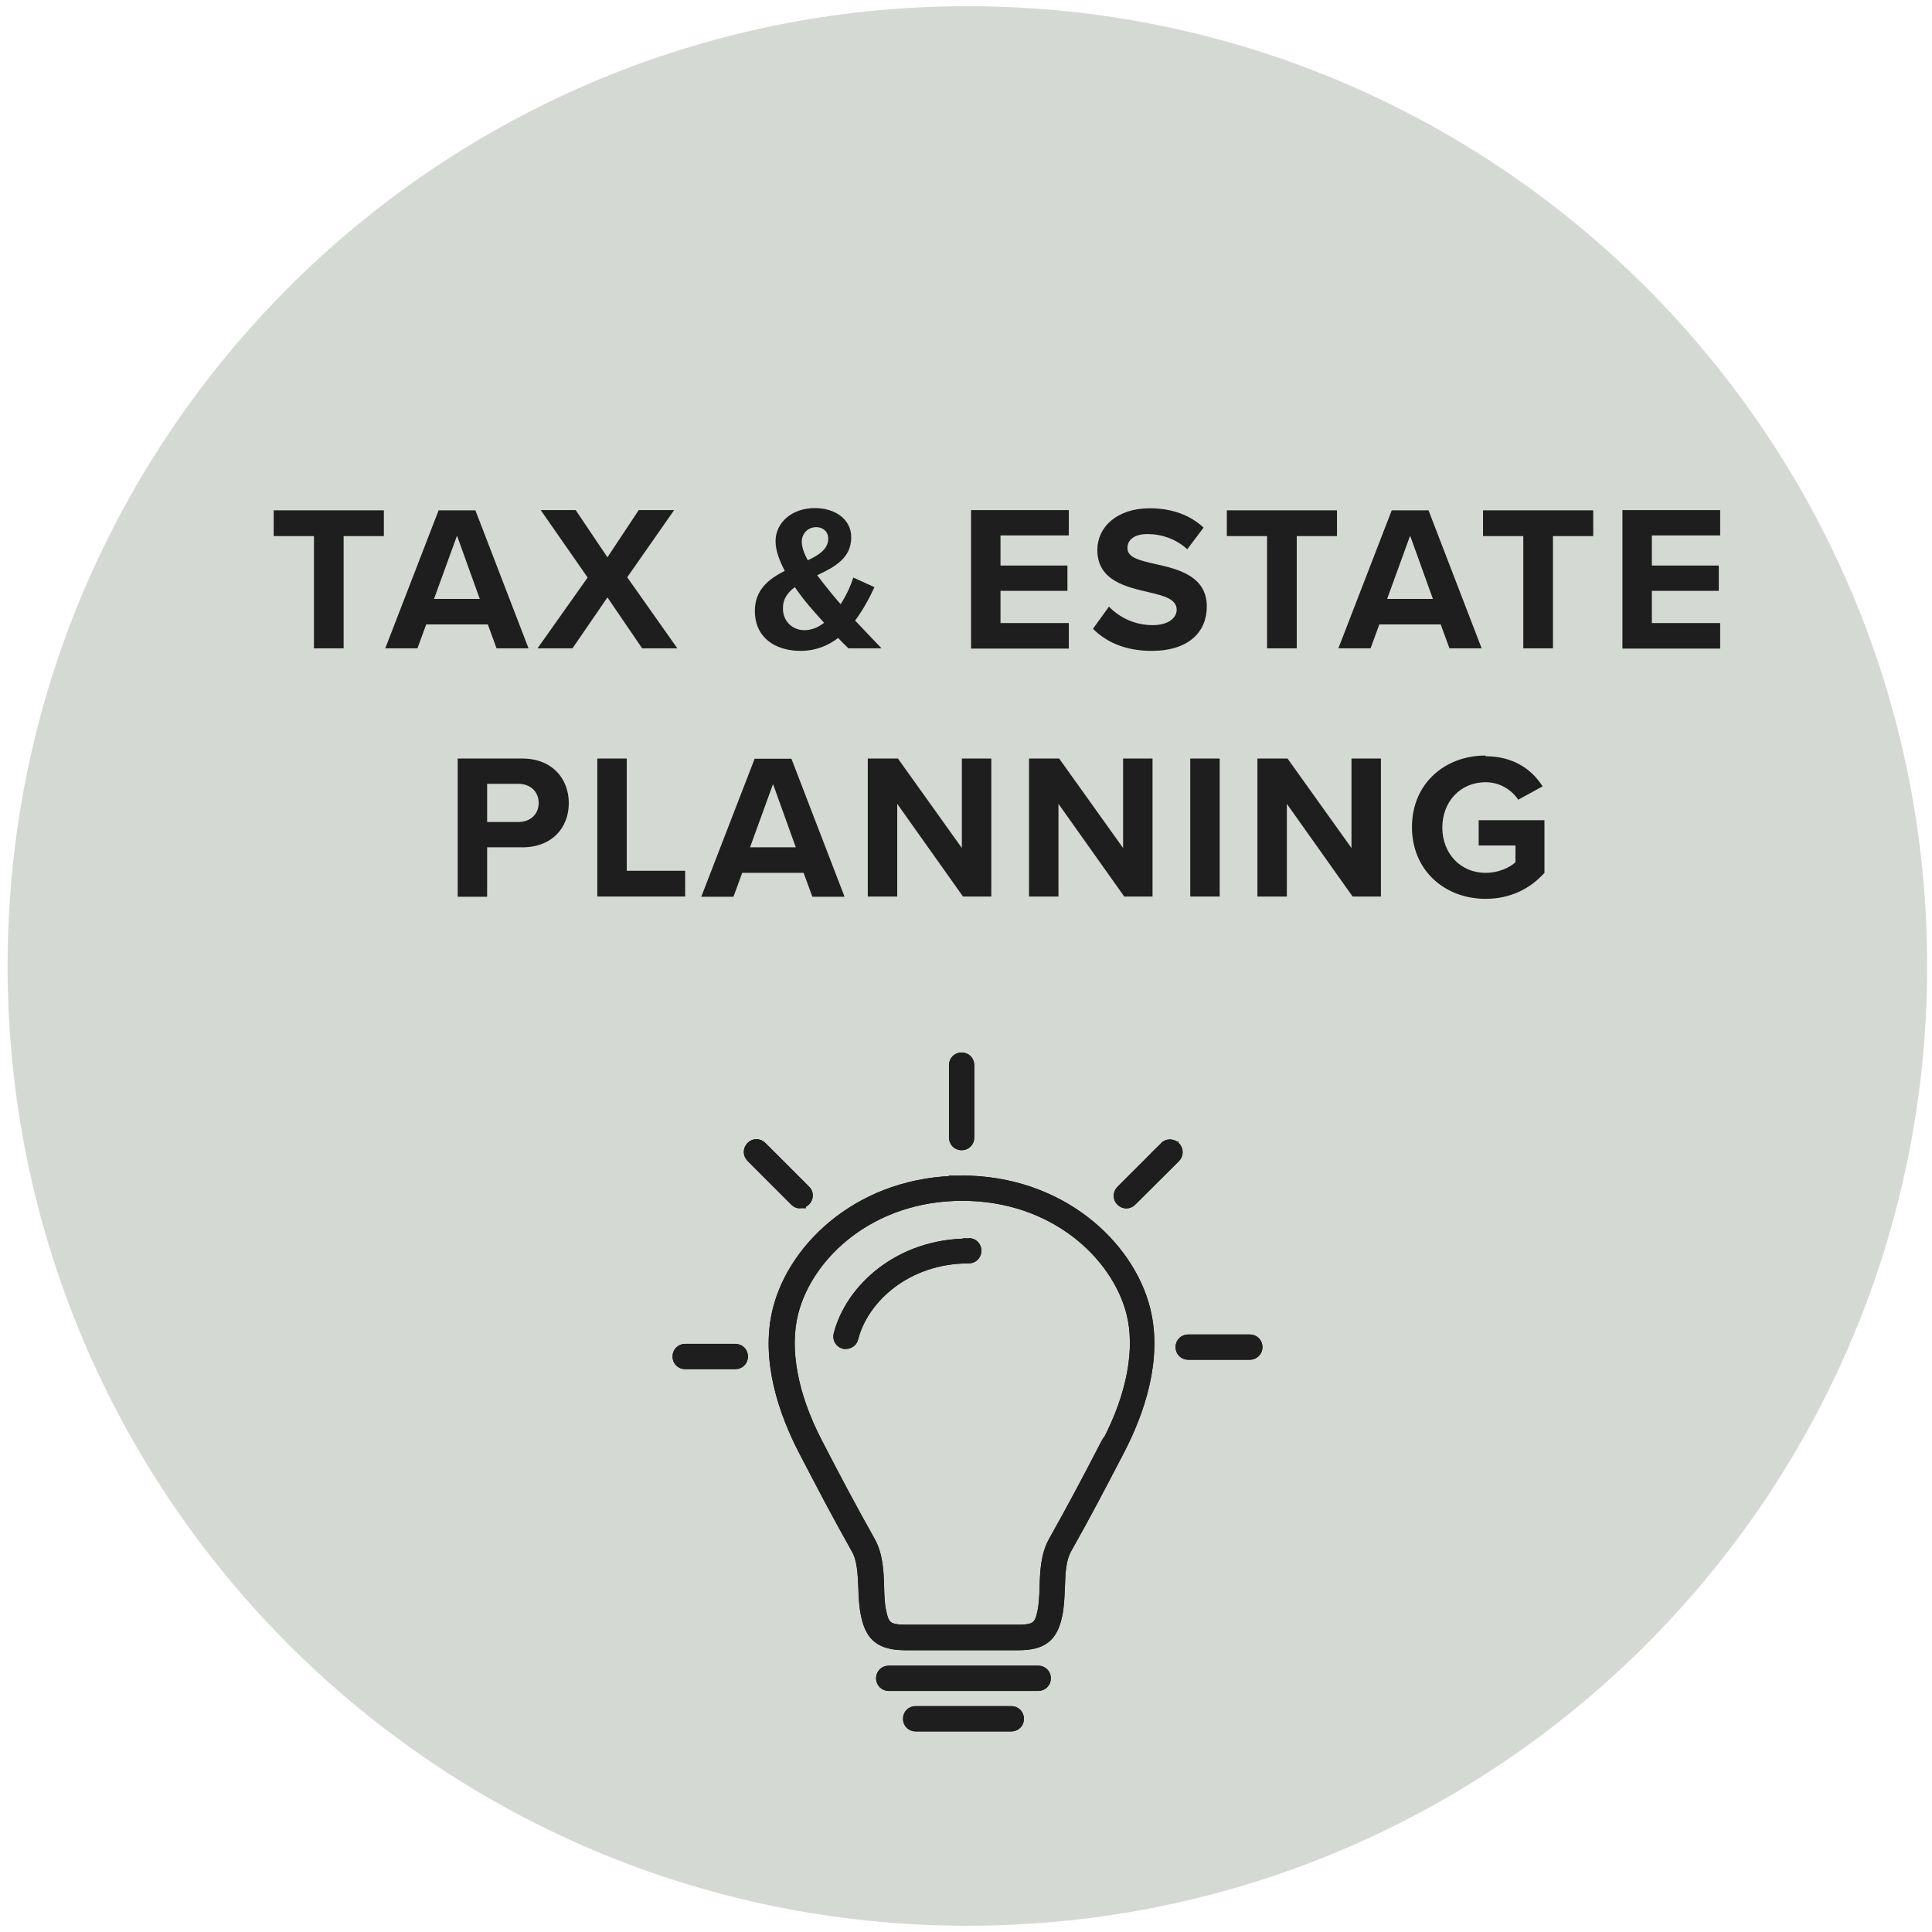 <?xml version="1.0" encoding="UTF-8"?> <svg xmlns="http://www.w3.org/2000/svg" width="84" height="84" viewBox="0 0 84 84" fill="none"><path d="M42.06 83.729C65.107 83.729 83.79 65.046 83.79 41.999C83.79 18.953 65.107 0.269 42.06 0.269C19.013 0.269 0.33 18.953 0.33 41.999C0.33 65.046 19.013 83.729 42.06 83.729Z" fill="#D5D9D3"></path><path d="M41.81 51.37C37.51 51.37 34.55 54.169 33.85 56.929C33.29 59.13 34.14 61.459 34.95 63.029C35.8 64.659 36.37 65.76 37.26 67.34C37.52 67.799 37.54 68.4 37.57 69.029C37.58 69.439 37.6 69.859 37.69 70.249C37.89 71.169 38.33 71.49 39.35 71.499C39.4 71.499 40.6 71.499 41.81 71.499C43.02 71.499 44.22 71.499 44.27 71.499C45.3 71.499 45.73 71.169 45.93 70.249C46.02 69.859 46.03 69.43 46.05 69.019C46.07 68.389 46.09 67.799 46.35 67.329C47.24 65.749 47.81 64.65 48.66 63.02C49.47 61.45 50.32 59.13 49.76 56.919C49.06 54.16 46.1 51.359 41.8 51.359M48.13 62.739C47.29 64.359 46.71 65.46 45.83 67.029C45.5 67.62 45.47 68.32 45.45 68.99C45.44 69.389 45.42 69.769 45.35 70.109C45.22 70.71 45.06 70.889 44.27 70.889C44.18 70.889 39.46 70.889 39.37 70.889C38.58 70.889 38.42 70.71 38.29 70.109C38.21 69.769 38.2 69.389 38.19 68.99C38.17 68.32 38.14 67.62 37.81 67.029C36.93 65.46 36.35 64.359 35.51 62.739C34.43 60.66 34.06 58.65 34.46 57.069C35.1 54.529 37.84 51.959 41.84 51.959C45.83 51.959 48.57 54.529 49.22 57.069C49.62 58.639 49.25 60.66 48.16 62.739" fill="#1E1E1E"></path><path d="M41.81 51.37C37.51 51.37 34.55 54.169 33.85 56.929C33.29 59.13 34.14 61.459 34.95 63.029C35.8 64.659 36.37 65.76 37.26 67.34C37.52 67.799 37.54 68.4 37.57 69.029C37.58 69.439 37.6 69.859 37.69 70.249C37.89 71.169 38.33 71.49 39.35 71.499C39.4 71.499 40.6 71.499 41.81 71.499C43.02 71.499 44.22 71.499 44.27 71.499C45.3 71.499 45.73 71.169 45.93 70.249C46.02 69.859 46.03 69.43 46.05 69.019C46.07 68.389 46.09 67.799 46.35 67.329C47.24 65.749 47.81 64.65 48.66 63.02C49.47 61.45 50.32 59.13 49.76 56.919C49.06 54.16 46.1 51.359 41.8 51.359M48.13 62.739C47.29 64.359 46.71 65.46 45.83 67.029C45.5 67.62 45.47 68.32 45.45 68.99C45.44 69.389 45.42 69.769 45.35 70.109C45.22 70.71 45.06 70.889 44.27 70.889C44.18 70.889 39.46 70.889 39.37 70.889C38.58 70.889 38.42 70.71 38.29 70.109C38.21 69.769 38.2 69.389 38.19 68.99C38.17 68.32 38.14 67.62 37.81 67.029C36.93 65.46 36.35 64.359 35.51 62.739C34.43 60.66 34.06 58.65 34.46 57.069C35.1 54.529 37.84 51.959 41.84 51.959C45.83 51.959 48.57 54.529 49.22 57.069C49.62 58.639 49.25 60.66 48.16 62.739" stroke="#1E1E1E" stroke-width="0.5" stroke-miterlimit="10"></path><path d="M41.81 51.37C37.51 51.37 34.55 54.169 33.85 56.929C33.29 59.13 34.14 61.459 34.95 63.029C35.8 64.659 36.37 65.76 37.26 67.34C37.52 67.799 37.54 68.4 37.57 69.029C37.58 69.439 37.6 69.859 37.69 70.249C37.89 71.169 38.33 71.49 39.35 71.499C39.4 71.499 40.6 71.499 41.81 71.499C43.02 71.499 44.22 71.499 44.27 71.499C45.3 71.499 45.73 71.169 45.93 70.249C46.02 69.859 46.03 69.43 46.05 69.019C46.07 68.389 46.09 67.799 46.35 67.329C47.24 65.749 47.81 64.65 48.66 63.02C49.47 61.45 50.32 59.13 49.76 56.919C49.06 54.16 46.1 51.359 41.8 51.359L41.81 51.37ZM48.13 62.739C47.29 64.359 46.71 65.46 45.83 67.029C45.5 67.62 45.47 68.32 45.45 68.99C45.44 69.389 45.42 69.769 45.35 70.109C45.22 70.71 45.06 70.889 44.27 70.889C44.18 70.889 39.46 70.889 39.37 70.889C38.58 70.889 38.42 70.71 38.29 70.109C38.21 69.769 38.2 69.389 38.19 68.99C38.17 68.32 38.14 67.62 37.81 67.029C36.93 65.46 36.35 64.359 35.51 62.739C34.43 60.66 34.06 58.65 34.46 57.069C35.1 54.529 37.84 51.959 41.84 51.959C45.83 51.959 48.57 54.529 49.22 57.069C49.62 58.639 49.25 60.66 48.16 62.739H48.13Z" fill="#1E1E1E" stroke="#1E1E1E" stroke-width="0.5" stroke-miterlimit="10"></path><path d="M42.12 54.1C39.08 54.1 36.98 56.09 36.49 58.04C36.45 58.2 36.55 58.36 36.71 58.4C36.73 58.4 36.76 58.4 36.78 58.4C36.91 58.4 37.04 58.31 37.07 58.17C37.51 56.44 39.39 54.68 42.12 54.68C42.29 54.68 42.42 54.55 42.42 54.38C42.42 54.21 42.29 54.08 42.12 54.08" fill="#1E1E1E"></path><path d="M42.12 54.1C39.08 54.1 36.98 56.09 36.49 58.04C36.45 58.2 36.55 58.36 36.71 58.4C36.73 58.4 36.76 58.4 36.78 58.4C36.91 58.4 37.04 58.31 37.07 58.17C37.51 56.44 39.39 54.68 42.12 54.68C42.29 54.68 42.42 54.55 42.42 54.38C42.42 54.21 42.29 54.08 42.12 54.08" stroke="#1E1E1E" stroke-width="0.5" stroke-miterlimit="10"></path><path d="M42.12 54.1C39.08 54.1 36.98 56.09 36.49 58.04C36.45 58.2 36.55 58.36 36.71 58.4C36.73 58.4 36.76 58.4 36.78 58.4C36.91 58.4 37.04 58.31 37.07 58.17C37.51 56.44 39.39 54.68 42.12 54.68C42.29 54.68 42.42 54.55 42.42 54.38C42.42 54.21 42.29 54.08 42.12 54.08V54.1Z" fill="#1E1E1E" stroke="#1E1E1E" stroke-width="0.5" stroke-miterlimit="10"></path><path d="M41.81 49.76C41.98 49.76 42.11 49.63 42.11 49.459V46.309C42.11 46.139 41.98 46.01 41.81 46.01C41.64 46.01 41.51 46.139 41.51 46.309V49.459C41.51 49.63 41.64 49.76 41.81 49.76Z" fill="#1E1E1E" stroke="#1E1E1E" stroke-width="0.5" stroke-miterlimit="10"></path><path d="M41.81 49.76C41.98 49.76 42.11 49.63 42.11 49.459V46.309C42.11 46.139 41.98 46.01 41.81 46.01C41.64 46.01 41.51 46.139 41.51 46.309V49.459C41.51 49.63 41.64 49.76 41.81 49.76Z" fill="#1E1E1E" stroke="#1E1E1E" stroke-width="0.5" stroke-miterlimit="10"></path><path d="M34.79 52.279C34.87 52.279 34.94 52.249 35 52.19C35.12 52.069 35.12 51.88 35 51.77L33.1 49.87C32.98 49.749 32.79 49.749 32.68 49.87C32.56 49.989 32.56 50.179 32.68 50.3L34.58 52.2C34.64 52.26 34.71 52.29 34.79 52.29" fill="#1E1E1E"></path><path d="M34.79 52.279C34.87 52.279 34.94 52.249 35 52.19C35.12 52.069 35.12 51.88 35 51.77L33.1 49.87C32.98 49.749 32.79 49.749 32.68 49.87C32.56 49.989 32.56 50.179 32.68 50.3L34.58 52.2C34.64 52.26 34.71 52.29 34.79 52.29" stroke="#1E1E1E" stroke-width="0.5" stroke-miterlimit="10"></path><path d="M34.79 52.279C34.87 52.279 34.94 52.249 35 52.19C35.12 52.069 35.12 51.88 35 51.77L33.1 49.87C32.98 49.749 32.79 49.749 32.68 49.87C32.56 49.989 32.56 50.179 32.68 50.3L34.58 52.2C34.64 52.26 34.71 52.29 34.79 52.29V52.279Z" fill="#1E1E1E" stroke="#1E1E1E" stroke-width="0.5" stroke-miterlimit="10"></path><path d="M50.66 49.88L48.76 51.779C48.64 51.9 48.64 52.09 48.76 52.2C48.82 52.26 48.89 52.29 48.97 52.29C49.05 52.29 49.12 52.26 49.18 52.2L51.08 50.309C51.2 50.19 51.2 50 51.08 49.88C50.96 49.76 50.77 49.76 50.65 49.88" fill="#1E1E1E"></path><path d="M50.66 49.88L48.76 51.779C48.64 51.9 48.64 52.09 48.76 52.2C48.82 52.26 48.89 52.29 48.97 52.29C49.05 52.29 49.12 52.26 49.18 52.2L51.08 50.309C51.2 50.19 51.2 50 51.08 49.88C50.96 49.76 50.77 49.76 50.65 49.88" stroke="#1E1E1E" stroke-width="0.5" stroke-miterlimit="10"></path><path d="M50.66 49.88L48.76 51.779C48.64 51.9 48.64 52.09 48.76 52.2C48.82 52.26 48.89 52.29 48.97 52.29C49.05 52.29 49.12 52.26 49.18 52.2L51.08 50.309C51.2 50.19 51.2 50 51.08 49.88C50.96 49.76 50.77 49.76 50.65 49.88H50.66Z" fill="#1E1E1E" stroke="#1E1E1E" stroke-width="0.5" stroke-miterlimit="10"></path><path d="M31.97 58.679H29.79C29.62 58.679 29.49 58.809 29.49 58.98C29.49 59.15 29.62 59.279 29.79 59.279H31.97C32.14 59.279 32.27 59.15 32.27 58.98C32.27 58.809 32.14 58.679 31.97 58.679Z" fill="#1E1E1E" stroke="#1E1E1E" stroke-width="0.5" stroke-miterlimit="10"></path><path d="M31.97 58.679H29.79C29.62 58.679 29.49 58.809 29.49 58.98C29.49 59.15 29.62 59.279 29.79 59.279H31.97C32.14 59.279 32.27 59.15 32.27 58.98C32.27 58.809 32.14 58.679 31.97 58.679Z" fill="#1E1E1E" stroke="#1E1E1E" stroke-width="0.5" stroke-miterlimit="10"></path><path d="M45.14 72.67H38.64C38.47 72.67 38.34 72.799 38.34 72.969C38.34 73.139 38.47 73.269 38.64 73.269H45.14C45.31 73.269 45.44 73.139 45.44 72.969C45.44 72.799 45.31 72.67 45.14 72.67Z" fill="#1E1E1E" stroke="#1E1E1E" stroke-width="0.5" stroke-miterlimit="10"></path><path d="M45.14 72.67H38.64C38.47 72.67 38.34 72.799 38.34 72.969C38.34 73.139 38.47 73.269 38.64 73.269H45.14C45.31 73.269 45.44 73.139 45.44 72.969C45.44 72.799 45.31 72.67 45.14 72.67Z" fill="#1E1E1E" stroke="#1E1E1E" stroke-width="0.5" stroke-miterlimit="10"></path><path d="M43.97 74.429H39.81C39.64 74.429 39.51 74.559 39.51 74.73C39.51 74.9 39.64 75.029 39.81 75.029H43.97C44.14 75.029 44.27 74.9 44.27 74.73C44.27 74.559 44.14 74.429 43.97 74.429Z" fill="#1E1E1E" stroke="#1E1E1E" stroke-width="0.5" stroke-miterlimit="10"></path><path d="M43.97 74.429H39.81C39.64 74.429 39.51 74.559 39.51 74.73C39.51 74.9 39.64 75.029 39.81 75.029H43.97C44.14 75.029 44.27 74.9 44.27 74.73C44.27 74.559 44.14 74.429 43.97 74.429Z" fill="#1E1E1E" stroke="#1E1E1E" stroke-width="0.5" stroke-miterlimit="10"></path><path d="M54.34 58.27H51.66C51.49 58.27 51.36 58.4 51.36 58.569C51.36 58.739 51.49 58.87 51.66 58.87H54.34C54.51 58.87 54.64 58.739 54.64 58.569C54.64 58.4 54.51 58.27 54.34 58.27Z" fill="#1E1E1E" stroke="#1E1E1E" stroke-width="0.5" stroke-miterlimit="10"></path><path d="M54.34 58.27H51.66C51.49 58.27 51.36 58.4 51.36 58.569C51.36 58.739 51.49 58.87 51.66 58.87H54.34C54.51 58.87 54.64 58.739 54.64 58.569C54.64 58.4 54.51 58.27 54.34 58.27Z" fill="#1E1E1E" stroke="#1E1E1E" stroke-width="0.5" stroke-miterlimit="10"></path><path d="M13.66 23.309H11.9V22.189H16.69V23.309H14.94V28.189H13.65V23.309H13.66Z" fill="#1E1E1E"></path><path d="M21.21 27.149H18.53L18.15 28.189H16.75L19.07 22.189H20.67L22.98 28.189H21.59L21.21 27.149ZM18.87 26.04H20.86L19.87 23.29L18.87 26.04Z" fill="#1E1E1E"></path><path d="M26.4 25.989L24.89 28.189H23.37L25.55 25.11L23.51 22.179H25.03L26.41 24.23L27.77 22.179H29.31L27.27 25.099L29.45 28.189H27.92L26.42 25.989H26.4Z" fill="#1E1E1E"></path><path d="M38.35 28.189H36.89C36.76 28.07 36.61 27.91 36.44 27.739C35.99 28.079 35.46 28.299 34.81 28.299C33.7 28.299 32.82 27.72 32.82 26.559C32.82 25.64 33.43 25.169 34.12 24.82C33.89 24.38 33.72 23.939 33.72 23.529C33.72 22.72 34.43 22.09 35.43 22.09C36.29 22.09 37.01 22.559 37.01 23.36C37.01 24.279 36.27 24.66 35.53 25.009C35.71 25.25 35.89 25.48 36.04 25.66C36.21 25.88 36.38 26.07 36.55 26.27C36.8 25.88 36.99 25.459 37.1 25.11L38.02 25.529C37.8 26.009 37.52 26.52 37.18 26.98C37.54 27.369 37.92 27.759 38.33 28.189H38.35ZM35.83 27.079C35.56 26.779 35.31 26.5 35.16 26.32C34.96 26.079 34.75 25.809 34.56 25.529C34.25 25.759 34.04 26.029 34.04 26.45C34.04 27.029 34.47 27.399 34.97 27.399C35.29 27.399 35.57 27.279 35.83 27.079ZM35.12 24.36C35.62 24.13 36.01 23.86 36.01 23.419C36.01 23.11 35.78 22.919 35.49 22.919C35.13 22.919 34.86 23.189 34.86 23.559C34.86 23.799 34.97 24.079 35.12 24.36Z" fill="#1E1E1E"></path><path d="M42.22 22.179H46.47V23.279H43.5V24.589H46.41V25.689H43.5V27.089H46.47V28.2H42.22V22.2V22.179Z" fill="#1E1E1E"></path><path d="M48.21 26.369C48.63 26.809 49.29 27.18 50.12 27.18C50.82 27.18 51.16 26.849 51.16 26.509C51.16 26.059 50.64 25.91 49.95 25.75C48.97 25.52 47.71 25.25 47.71 23.91C47.71 22.91 48.57 22.099 49.99 22.099C50.94 22.099 51.74 22.39 52.33 22.939L51.62 23.88C51.13 23.43 50.49 23.22 49.9 23.22C49.31 23.22 49.02 23.47 49.02 23.829C49.02 24.239 49.52 24.36 50.22 24.52C51.21 24.739 52.47 25.04 52.47 26.369C52.47 27.47 51.69 28.299 50.07 28.299C48.92 28.299 48.09 27.91 47.52 27.34L48.22 26.369H48.21Z" fill="#1E1E1E"></path><path d="M55.1 23.309H53.34V22.189H58.13V23.309H56.38V28.189H55.09V23.309H55.1Z" fill="#1E1E1E"></path><path d="M62.65 27.149H59.97L59.59 28.189H58.19L60.51 22.189H62.11L64.42 28.189H63.02L62.64 27.149H62.65ZM60.31 26.04H62.3L61.31 23.29L60.31 26.04Z" fill="#1E1E1E"></path><path d="M66.24 23.309H64.48V22.189H69.27V23.309H67.52V28.189H66.23V23.309H66.24Z" fill="#1E1E1E"></path><path d="M70.54 22.179H74.79V23.279H71.82V24.589H74.73V25.689H71.82V27.089H74.79V28.2H70.54V22.2V22.179Z" fill="#1E1E1E"></path><path d="M19.9 32.98H22.71C24.01 32.98 24.73 33.859 24.73 34.919C24.73 35.98 24.01 36.84 22.71 36.84H21.18V38.989H19.9V32.989V32.98ZM22.54 34.08H21.18V35.739H22.54C23.04 35.739 23.42 35.419 23.42 34.91C23.42 34.4 23.04 34.08 22.54 34.08Z" fill="#1E1E1E"></path><path d="M25.97 32.98H27.25V37.859H29.79V38.98H25.97V32.98Z" fill="#1E1E1E"></path><path d="M34.95 37.95H32.27L31.89 38.989H30.49L32.81 32.989H34.41L36.72 38.989H35.32L34.94 37.95H34.95ZM32.61 36.84H34.6L33.61 34.09L32.61 36.84Z" fill="#1E1E1E"></path><path d="M39.01 34.95V38.98H37.73V32.98H39.04L41.82 36.87V32.98H43.1V38.98H41.87L39.01 34.95Z" fill="#1E1E1E"></path><path d="M46.02 34.95V38.98H44.74V32.98H46.05L48.83 36.87V32.98H50.11V38.98H48.88L46.02 34.95Z" fill="#1E1E1E"></path><path d="M51.75 32.98H53.03V38.98H51.75V32.98Z" fill="#1E1E1E"></path><path d="M55.95 34.95V38.98H54.67V32.98H55.98L58.76 36.87V32.98H60.04V38.98H58.81L55.95 34.95Z" fill="#1E1E1E"></path><path d="M64.59 32.88C65.83 32.88 66.62 33.48 67.07 34.19L66.01 34.77C65.73 34.349 65.22 34.01 64.59 34.01C63.5 34.01 62.71 34.849 62.71 35.98C62.71 37.109 63.5 37.95 64.59 37.95C65.14 37.95 65.63 37.73 65.89 37.489V36.76H64.29V35.66H67.15V37.95C66.54 38.63 65.68 39.08 64.59 39.08C62.83 39.08 61.39 37.859 61.39 35.959C61.39 34.059 62.83 32.849 64.59 32.849V32.88Z" fill="#1E1E1E"></path></svg> 